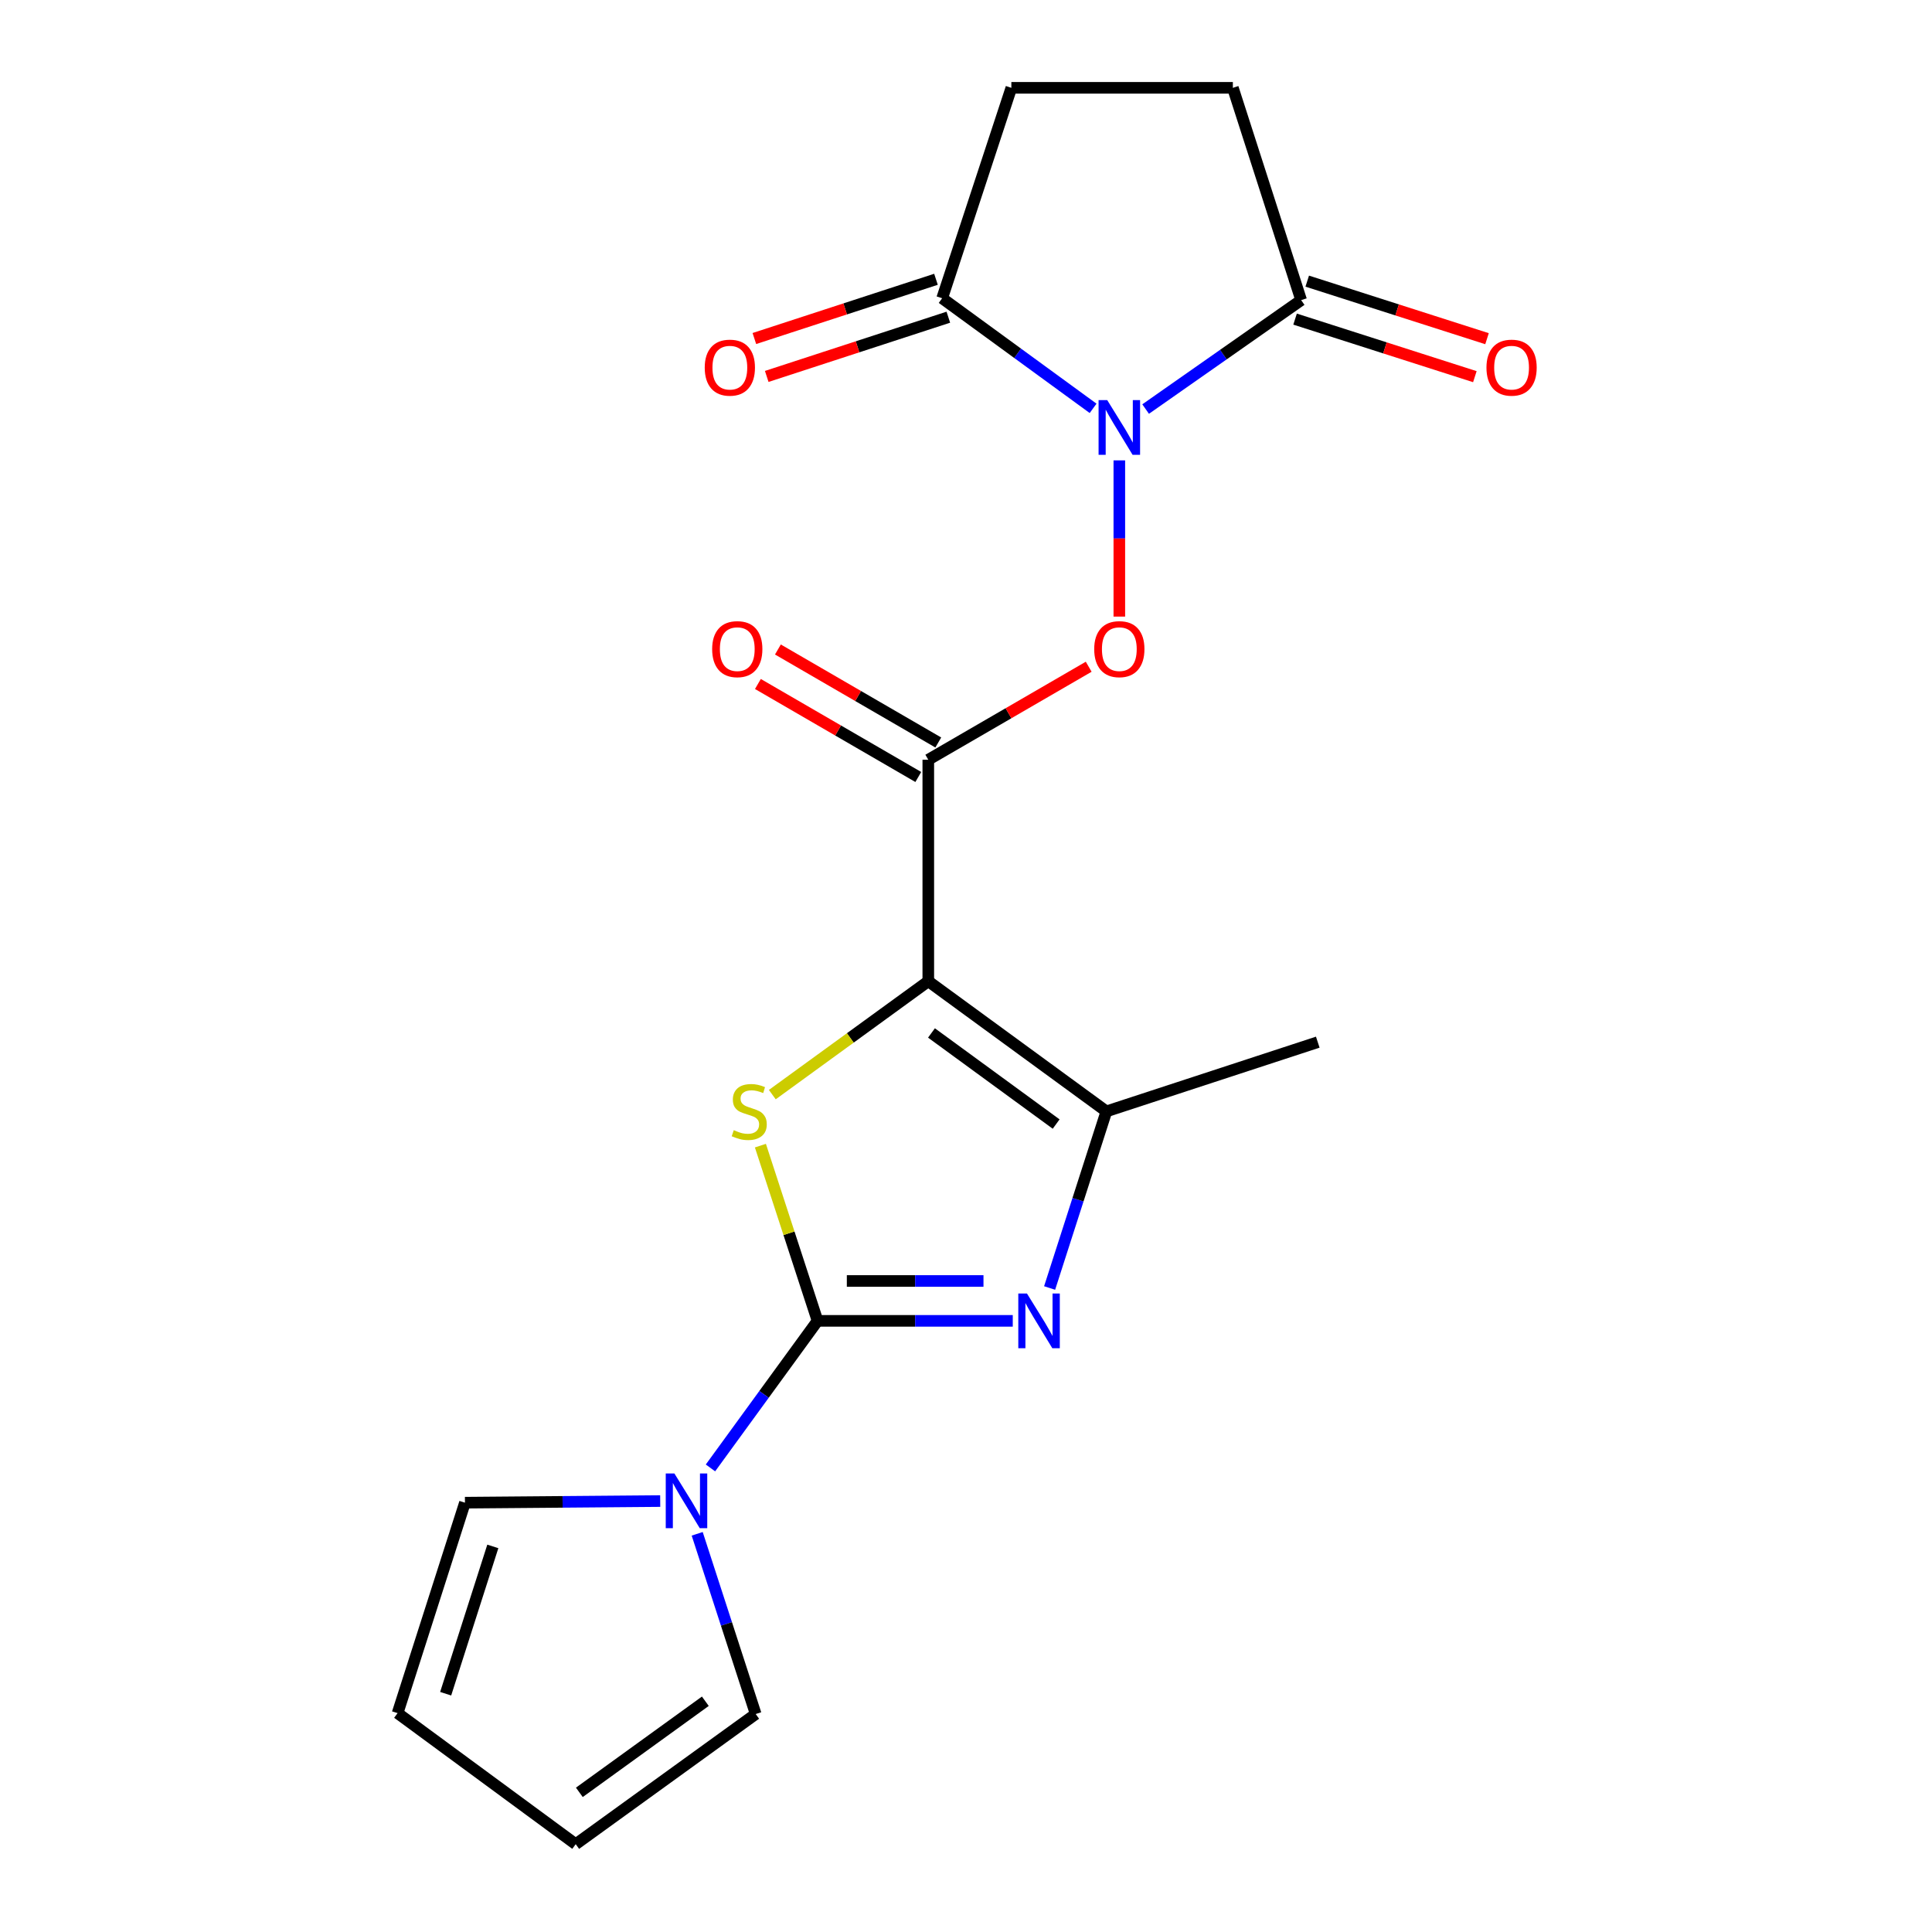 <?xml version='1.0' encoding='iso-8859-1'?>
<svg version='1.1' baseProfile='full'
              xmlns='http://www.w3.org/2000/svg'
                      xmlns:rdkit='http://www.rdkit.org/xml'
                      xmlns:xlink='http://www.w3.org/1999/xlink'
                  xml:space='preserve'
width='1000px' height='1000px' viewBox='0 0 1000 1000'>
<!-- END OF HEADER -->
<rect style='opacity:1.0;fill:#FFFFFF;stroke:none' width='1000' height='1000' x='0' y='0'> </rect>
<path class='bond-2' d='M 480.481,507.889 L 440.113,537.229' style='fill:none;fill-rule:evenodd;stroke:#000000;stroke-width:6px;stroke-linecap:butt;stroke-linejoin:miter;stroke-opacity:1' />
<path class='bond-2' d='M 440.113,537.229 L 399.746,566.57' style='fill:none;fill-rule:evenodd;stroke:#CCCC00;stroke-width:6px;stroke-linecap:butt;stroke-linejoin:miter;stroke-opacity:1' />
<path class='bond-4' d='M 480.481,507.889 L 480.481,393.24' style='fill:none;fill-rule:evenodd;stroke:#000000;stroke-width:6px;stroke-linecap:butt;stroke-linejoin:miter;stroke-opacity:1' />
<path class='bond-5' d='M 480.481,507.889 L 572.667,575.251' style='fill:none;fill-rule:evenodd;stroke:#000000;stroke-width:6px;stroke-linecap:butt;stroke-linejoin:miter;stroke-opacity:1' />
<path class='bond-5' d='M 482.132,534.657 L 546.663,581.811' style='fill:none;fill-rule:evenodd;stroke:#000000;stroke-width:6px;stroke-linecap:butt;stroke-linejoin:miter;stroke-opacity:1' />
<path class='bond-0' d='M 423.162,683.673 L 408.373,638.328' style='fill:none;fill-rule:evenodd;stroke:#000000;stroke-width:6px;stroke-linecap:butt;stroke-linejoin:miter;stroke-opacity:1' />
<path class='bond-0' d='M 408.373,638.328 L 393.584,592.982' style='fill:none;fill-rule:evenodd;stroke:#CCCC00;stroke-width:6px;stroke-linecap:butt;stroke-linejoin:miter;stroke-opacity:1' />
<path class='bond-7' d='M 423.162,683.673 L 395.45,721.733' style='fill:none;fill-rule:evenodd;stroke:#000000;stroke-width:6px;stroke-linecap:butt;stroke-linejoin:miter;stroke-opacity:1' />
<path class='bond-7' d='M 395.45,721.733 L 367.738,759.793' style='fill:none;fill-rule:evenodd;stroke:#0000FF;stroke-width:6px;stroke-linecap:butt;stroke-linejoin:miter;stroke-opacity:1' />
<path class='bond-20' d='M 423.162,683.673 L 473.683,683.673' style='fill:none;fill-rule:evenodd;stroke:#000000;stroke-width:6px;stroke-linecap:butt;stroke-linejoin:miter;stroke-opacity:1' />
<path class='bond-20' d='M 473.683,683.673 L 524.204,683.673' style='fill:none;fill-rule:evenodd;stroke:#0000FF;stroke-width:6px;stroke-linecap:butt;stroke-linejoin:miter;stroke-opacity:1' />
<path class='bond-20' d='M 438.319,663.035 L 473.683,663.035' style='fill:none;fill-rule:evenodd;stroke:#000000;stroke-width:6px;stroke-linecap:butt;stroke-linejoin:miter;stroke-opacity:1' />
<path class='bond-20' d='M 473.683,663.035 L 509.048,663.035' style='fill:none;fill-rule:evenodd;stroke:#0000FF;stroke-width:6px;stroke-linecap:butt;stroke-linejoin:miter;stroke-opacity:1' />
<path class='bond-1' d='M 579.363,238.288 L 579.363,278.719' style='fill:none;fill-rule:evenodd;stroke:#0000FF;stroke-width:6px;stroke-linecap:butt;stroke-linejoin:miter;stroke-opacity:1' />
<path class='bond-1' d='M 579.363,278.719 L 579.363,319.15' style='fill:none;fill-rule:evenodd;stroke:#FF0000;stroke-width:6px;stroke-linecap:butt;stroke-linejoin:miter;stroke-opacity:1' />
<path class='bond-8' d='M 565.786,211.358 L 526.722,182.864' style='fill:none;fill-rule:evenodd;stroke:#0000FF;stroke-width:6px;stroke-linecap:butt;stroke-linejoin:miter;stroke-opacity:1' />
<path class='bond-8' d='M 526.722,182.864 L 487.658,154.37' style='fill:none;fill-rule:evenodd;stroke:#000000;stroke-width:6px;stroke-linecap:butt;stroke-linejoin:miter;stroke-opacity:1' />
<path class='bond-9' d='M 592.976,211.728 L 633.226,183.536' style='fill:none;fill-rule:evenodd;stroke:#0000FF;stroke-width:6px;stroke-linecap:butt;stroke-linejoin:miter;stroke-opacity:1' />
<path class='bond-9' d='M 633.226,183.536 L 673.476,155.344' style='fill:none;fill-rule:evenodd;stroke:#000000;stroke-width:6px;stroke-linecap:butt;stroke-linejoin:miter;stroke-opacity:1' />
<path class='bond-3' d='M 543.278,666.666 L 557.973,620.959' style='fill:none;fill-rule:evenodd;stroke:#0000FF;stroke-width:6px;stroke-linecap:butt;stroke-linejoin:miter;stroke-opacity:1' />
<path class='bond-3' d='M 557.973,620.959 L 572.667,575.251' style='fill:none;fill-rule:evenodd;stroke:#000000;stroke-width:6px;stroke-linecap:butt;stroke-linejoin:miter;stroke-opacity:1' />
<path class='bond-6' d='M 480.481,393.24 L 521.993,369.172' style='fill:none;fill-rule:evenodd;stroke:#000000;stroke-width:6px;stroke-linecap:butt;stroke-linejoin:miter;stroke-opacity:1' />
<path class='bond-6' d='M 521.993,369.172 L 563.506,345.104' style='fill:none;fill-rule:evenodd;stroke:#FF0000;stroke-width:6px;stroke-linecap:butt;stroke-linejoin:miter;stroke-opacity:1' />
<path class='bond-10' d='M 485.657,384.313 L 444.15,360.246' style='fill:none;fill-rule:evenodd;stroke:#000000;stroke-width:6px;stroke-linecap:butt;stroke-linejoin:miter;stroke-opacity:1' />
<path class='bond-10' d='M 444.15,360.246 L 402.643,336.178' style='fill:none;fill-rule:evenodd;stroke:#FF0000;stroke-width:6px;stroke-linecap:butt;stroke-linejoin:miter;stroke-opacity:1' />
<path class='bond-10' d='M 475.304,402.168 L 433.798,378.1' style='fill:none;fill-rule:evenodd;stroke:#000000;stroke-width:6px;stroke-linecap:butt;stroke-linejoin:miter;stroke-opacity:1' />
<path class='bond-10' d='M 433.798,378.1 L 392.291,354.032' style='fill:none;fill-rule:evenodd;stroke:#FF0000;stroke-width:6px;stroke-linecap:butt;stroke-linejoin:miter;stroke-opacity:1' />
<path class='bond-19' d='M 572.667,575.251 L 682.075,539.42' style='fill:none;fill-rule:evenodd;stroke:#000000;stroke-width:6px;stroke-linecap:butt;stroke-linejoin:miter;stroke-opacity:1' />
<path class='bond-11' d='M 341.723,776.947 L 291.191,777.367' style='fill:none;fill-rule:evenodd;stroke:#0000FF;stroke-width:6px;stroke-linecap:butt;stroke-linejoin:miter;stroke-opacity:1' />
<path class='bond-11' d='M 291.191,777.367 L 240.659,777.786' style='fill:none;fill-rule:evenodd;stroke:#000000;stroke-width:6px;stroke-linecap:butt;stroke-linejoin:miter;stroke-opacity:1' />
<path class='bond-12' d='M 360.868,793.895 L 376.009,840.539' style='fill:none;fill-rule:evenodd;stroke:#0000FF;stroke-width:6px;stroke-linecap:butt;stroke-linejoin:miter;stroke-opacity:1' />
<path class='bond-12' d='M 376.009,840.539 L 391.149,887.183' style='fill:none;fill-rule:evenodd;stroke:#000000;stroke-width:6px;stroke-linecap:butt;stroke-linejoin:miter;stroke-opacity:1' />
<path class='bond-14' d='M 487.658,154.37 L 523.478,45.455' style='fill:none;fill-rule:evenodd;stroke:#000000;stroke-width:6px;stroke-linecap:butt;stroke-linejoin:miter;stroke-opacity:1' />
<path class='bond-16' d='M 484.459,144.559 L 437.458,159.889' style='fill:none;fill-rule:evenodd;stroke:#000000;stroke-width:6px;stroke-linecap:butt;stroke-linejoin:miter;stroke-opacity:1' />
<path class='bond-16' d='M 437.458,159.889 L 390.458,175.219' style='fill:none;fill-rule:evenodd;stroke:#FF0000;stroke-width:6px;stroke-linecap:butt;stroke-linejoin:miter;stroke-opacity:1' />
<path class='bond-16' d='M 490.858,164.18 L 443.858,179.51' style='fill:none;fill-rule:evenodd;stroke:#000000;stroke-width:6px;stroke-linecap:butt;stroke-linejoin:miter;stroke-opacity:1' />
<path class='bond-16' d='M 443.858,179.51 L 396.858,194.84' style='fill:none;fill-rule:evenodd;stroke:#FF0000;stroke-width:6px;stroke-linecap:butt;stroke-linejoin:miter;stroke-opacity:1' />
<path class='bond-13' d='M 673.476,155.344 L 638.126,45.455' style='fill:none;fill-rule:evenodd;stroke:#000000;stroke-width:6px;stroke-linecap:butt;stroke-linejoin:miter;stroke-opacity:1' />
<path class='bond-15' d='M 670.33,165.172 L 716.858,180.068' style='fill:none;fill-rule:evenodd;stroke:#000000;stroke-width:6px;stroke-linecap:butt;stroke-linejoin:miter;stroke-opacity:1' />
<path class='bond-15' d='M 716.858,180.068 L 763.386,194.963' style='fill:none;fill-rule:evenodd;stroke:#FF0000;stroke-width:6px;stroke-linecap:butt;stroke-linejoin:miter;stroke-opacity:1' />
<path class='bond-15' d='M 676.622,145.516 L 723.15,160.412' style='fill:none;fill-rule:evenodd;stroke:#000000;stroke-width:6px;stroke-linecap:butt;stroke-linejoin:miter;stroke-opacity:1' />
<path class='bond-15' d='M 723.15,160.412 L 769.679,175.307' style='fill:none;fill-rule:evenodd;stroke:#FF0000;stroke-width:6px;stroke-linecap:butt;stroke-linejoin:miter;stroke-opacity:1' />
<path class='bond-18' d='M 240.659,777.786 L 205.791,886.713' style='fill:none;fill-rule:evenodd;stroke:#000000;stroke-width:6px;stroke-linecap:butt;stroke-linejoin:miter;stroke-opacity:1' />
<path class='bond-18' d='M 255.085,800.417 L 230.677,876.666' style='fill:none;fill-rule:evenodd;stroke:#000000;stroke-width:6px;stroke-linecap:butt;stroke-linejoin:miter;stroke-opacity:1' />
<path class='bond-17' d='M 391.149,887.183 L 297.988,954.545' style='fill:none;fill-rule:evenodd;stroke:#000000;stroke-width:6px;stroke-linecap:butt;stroke-linejoin:miter;stroke-opacity:1' />
<path class='bond-17' d='M 365.082,880.563 L 299.869,927.716' style='fill:none;fill-rule:evenodd;stroke:#000000;stroke-width:6px;stroke-linecap:butt;stroke-linejoin:miter;stroke-opacity:1' />
<path class='bond-21' d='M 638.126,45.455 L 523.478,45.455' style='fill:none;fill-rule:evenodd;stroke:#000000;stroke-width:6px;stroke-linecap:butt;stroke-linejoin:miter;stroke-opacity:1' />
<path class='bond-22' d='M 297.988,954.545 L 205.791,886.713' style='fill:none;fill-rule:evenodd;stroke:#000000;stroke-width:6px;stroke-linecap:butt;stroke-linejoin:miter;stroke-opacity:1' />
<path  class='atom-2' d='M 573.103 207.102
L 582.383 222.102
Q 583.303 223.582, 584.783 226.262
Q 586.263 228.942, 586.343 229.102
L 586.343 207.102
L 590.103 207.102
L 590.103 235.422
L 586.223 235.422
L 576.263 219.022
Q 575.103 217.102, 573.863 214.902
Q 572.663 212.702, 572.303 212.022
L 572.303 235.422
L 568.623 235.422
L 568.623 207.102
L 573.103 207.102
' fill='#0000FF'/>
<path  class='atom-3' d='M 379.801 584.971
Q 380.121 585.091, 381.441 585.651
Q 382.761 586.211, 384.201 586.571
Q 385.681 586.891, 387.121 586.891
Q 389.801 586.891, 391.361 585.611
Q 392.921 584.291, 392.921 582.011
Q 392.921 580.451, 392.121 579.491
Q 391.361 578.531, 390.161 578.011
Q 388.961 577.491, 386.961 576.891
Q 384.441 576.131, 382.921 575.411
Q 381.441 574.691, 380.361 573.171
Q 379.321 571.651, 379.321 569.091
Q 379.321 565.531, 381.721 563.331
Q 384.161 561.131, 388.961 561.131
Q 392.241 561.131, 395.961 562.691
L 395.041 565.771
Q 391.641 564.371, 389.081 564.371
Q 386.321 564.371, 384.801 565.531
Q 383.281 566.651, 383.321 568.611
Q 383.321 570.131, 384.081 571.051
Q 384.881 571.971, 386.001 572.491
Q 387.161 573.011, 389.081 573.611
Q 391.641 574.411, 393.161 575.211
Q 394.681 576.011, 395.761 577.651
Q 396.881 579.251, 396.881 582.011
Q 396.881 585.931, 394.241 588.051
Q 391.641 590.131, 387.281 590.131
Q 384.761 590.131, 382.841 589.571
Q 380.961 589.051, 378.721 588.131
L 379.801 584.971
' fill='#CCCC00'/>
<path  class='atom-4' d='M 531.551 669.513
L 540.831 684.513
Q 541.751 685.993, 543.231 688.673
Q 544.711 691.353, 544.791 691.513
L 544.791 669.513
L 548.551 669.513
L 548.551 697.833
L 544.671 697.833
L 534.711 681.433
Q 533.551 679.513, 532.311 677.313
Q 531.111 675.113, 530.751 674.433
L 530.751 697.833
L 527.071 697.833
L 527.071 669.513
L 531.551 669.513
' fill='#0000FF'/>
<path  class='atom-7' d='M 566.363 335.991
Q 566.363 329.191, 569.723 325.391
Q 573.083 321.591, 579.363 321.591
Q 585.643 321.591, 589.003 325.391
Q 592.363 329.191, 592.363 335.991
Q 592.363 342.871, 588.963 346.791
Q 585.563 350.671, 579.363 350.671
Q 573.123 350.671, 569.723 346.791
Q 566.363 342.911, 566.363 335.991
M 579.363 347.471
Q 583.683 347.471, 586.003 344.591
Q 588.363 341.671, 588.363 335.991
Q 588.363 330.431, 586.003 327.631
Q 583.683 324.791, 579.363 324.791
Q 575.043 324.791, 572.683 327.591
Q 570.363 330.391, 570.363 335.991
Q 570.363 341.711, 572.683 344.591
Q 575.043 347.471, 579.363 347.471
' fill='#FF0000'/>
<path  class='atom-8' d='M 349.07 762.674
L 358.35 777.674
Q 359.27 779.154, 360.75 781.834
Q 362.23 784.514, 362.31 784.674
L 362.31 762.674
L 366.07 762.674
L 366.07 790.994
L 362.19 790.994
L 352.23 774.594
Q 351.07 772.674, 349.83 770.474
Q 348.63 768.274, 348.27 767.594
L 348.27 790.994
L 344.59 790.994
L 344.59 762.674
L 349.07 762.674
' fill='#0000FF'/>
<path  class='atom-11' d='M 368.61 335.991
Q 368.61 329.191, 371.97 325.391
Q 375.33 321.591, 381.61 321.591
Q 387.89 321.591, 391.25 325.391
Q 394.61 329.191, 394.61 335.991
Q 394.61 342.871, 391.21 346.791
Q 387.81 350.671, 381.61 350.671
Q 375.37 350.671, 371.97 346.791
Q 368.61 342.911, 368.61 335.991
M 381.61 347.471
Q 385.93 347.471, 388.25 344.591
Q 390.61 341.671, 390.61 335.991
Q 390.61 330.431, 388.25 327.631
Q 385.93 324.791, 381.61 324.791
Q 377.29 324.791, 374.93 327.591
Q 372.61 330.391, 372.61 335.991
Q 372.61 341.711, 374.93 344.591
Q 377.29 347.471, 381.61 347.471
' fill='#FF0000'/>
<path  class='atom-16' d='M 769.391 190.292
Q 769.391 183.492, 772.751 179.692
Q 776.111 175.892, 782.391 175.892
Q 788.671 175.892, 792.031 179.692
Q 795.391 183.492, 795.391 190.292
Q 795.391 197.172, 791.991 201.092
Q 788.591 204.972, 782.391 204.972
Q 776.151 204.972, 772.751 201.092
Q 769.391 197.212, 769.391 190.292
M 782.391 201.772
Q 786.711 201.772, 789.031 198.892
Q 791.391 195.972, 791.391 190.292
Q 791.391 184.732, 789.031 181.932
Q 786.711 179.092, 782.391 179.092
Q 778.071 179.092, 775.711 181.892
Q 773.391 184.692, 773.391 190.292
Q 773.391 196.012, 775.711 198.892
Q 778.071 201.772, 782.391 201.772
' fill='#FF0000'/>
<path  class='atom-17' d='M 364.769 190.292
Q 364.769 183.492, 368.129 179.692
Q 371.489 175.892, 377.769 175.892
Q 384.049 175.892, 387.409 179.692
Q 390.769 183.492, 390.769 190.292
Q 390.769 197.172, 387.369 201.092
Q 383.969 204.972, 377.769 204.972
Q 371.529 204.972, 368.129 201.092
Q 364.769 197.212, 364.769 190.292
M 377.769 201.772
Q 382.089 201.772, 384.409 198.892
Q 386.769 195.972, 386.769 190.292
Q 386.769 184.732, 384.409 181.932
Q 382.089 179.092, 377.769 179.092
Q 373.449 179.092, 371.089 181.892
Q 368.769 184.692, 368.769 190.292
Q 368.769 196.012, 371.089 198.892
Q 373.449 201.772, 377.769 201.772
' fill='#FF0000'/>
</svg>
